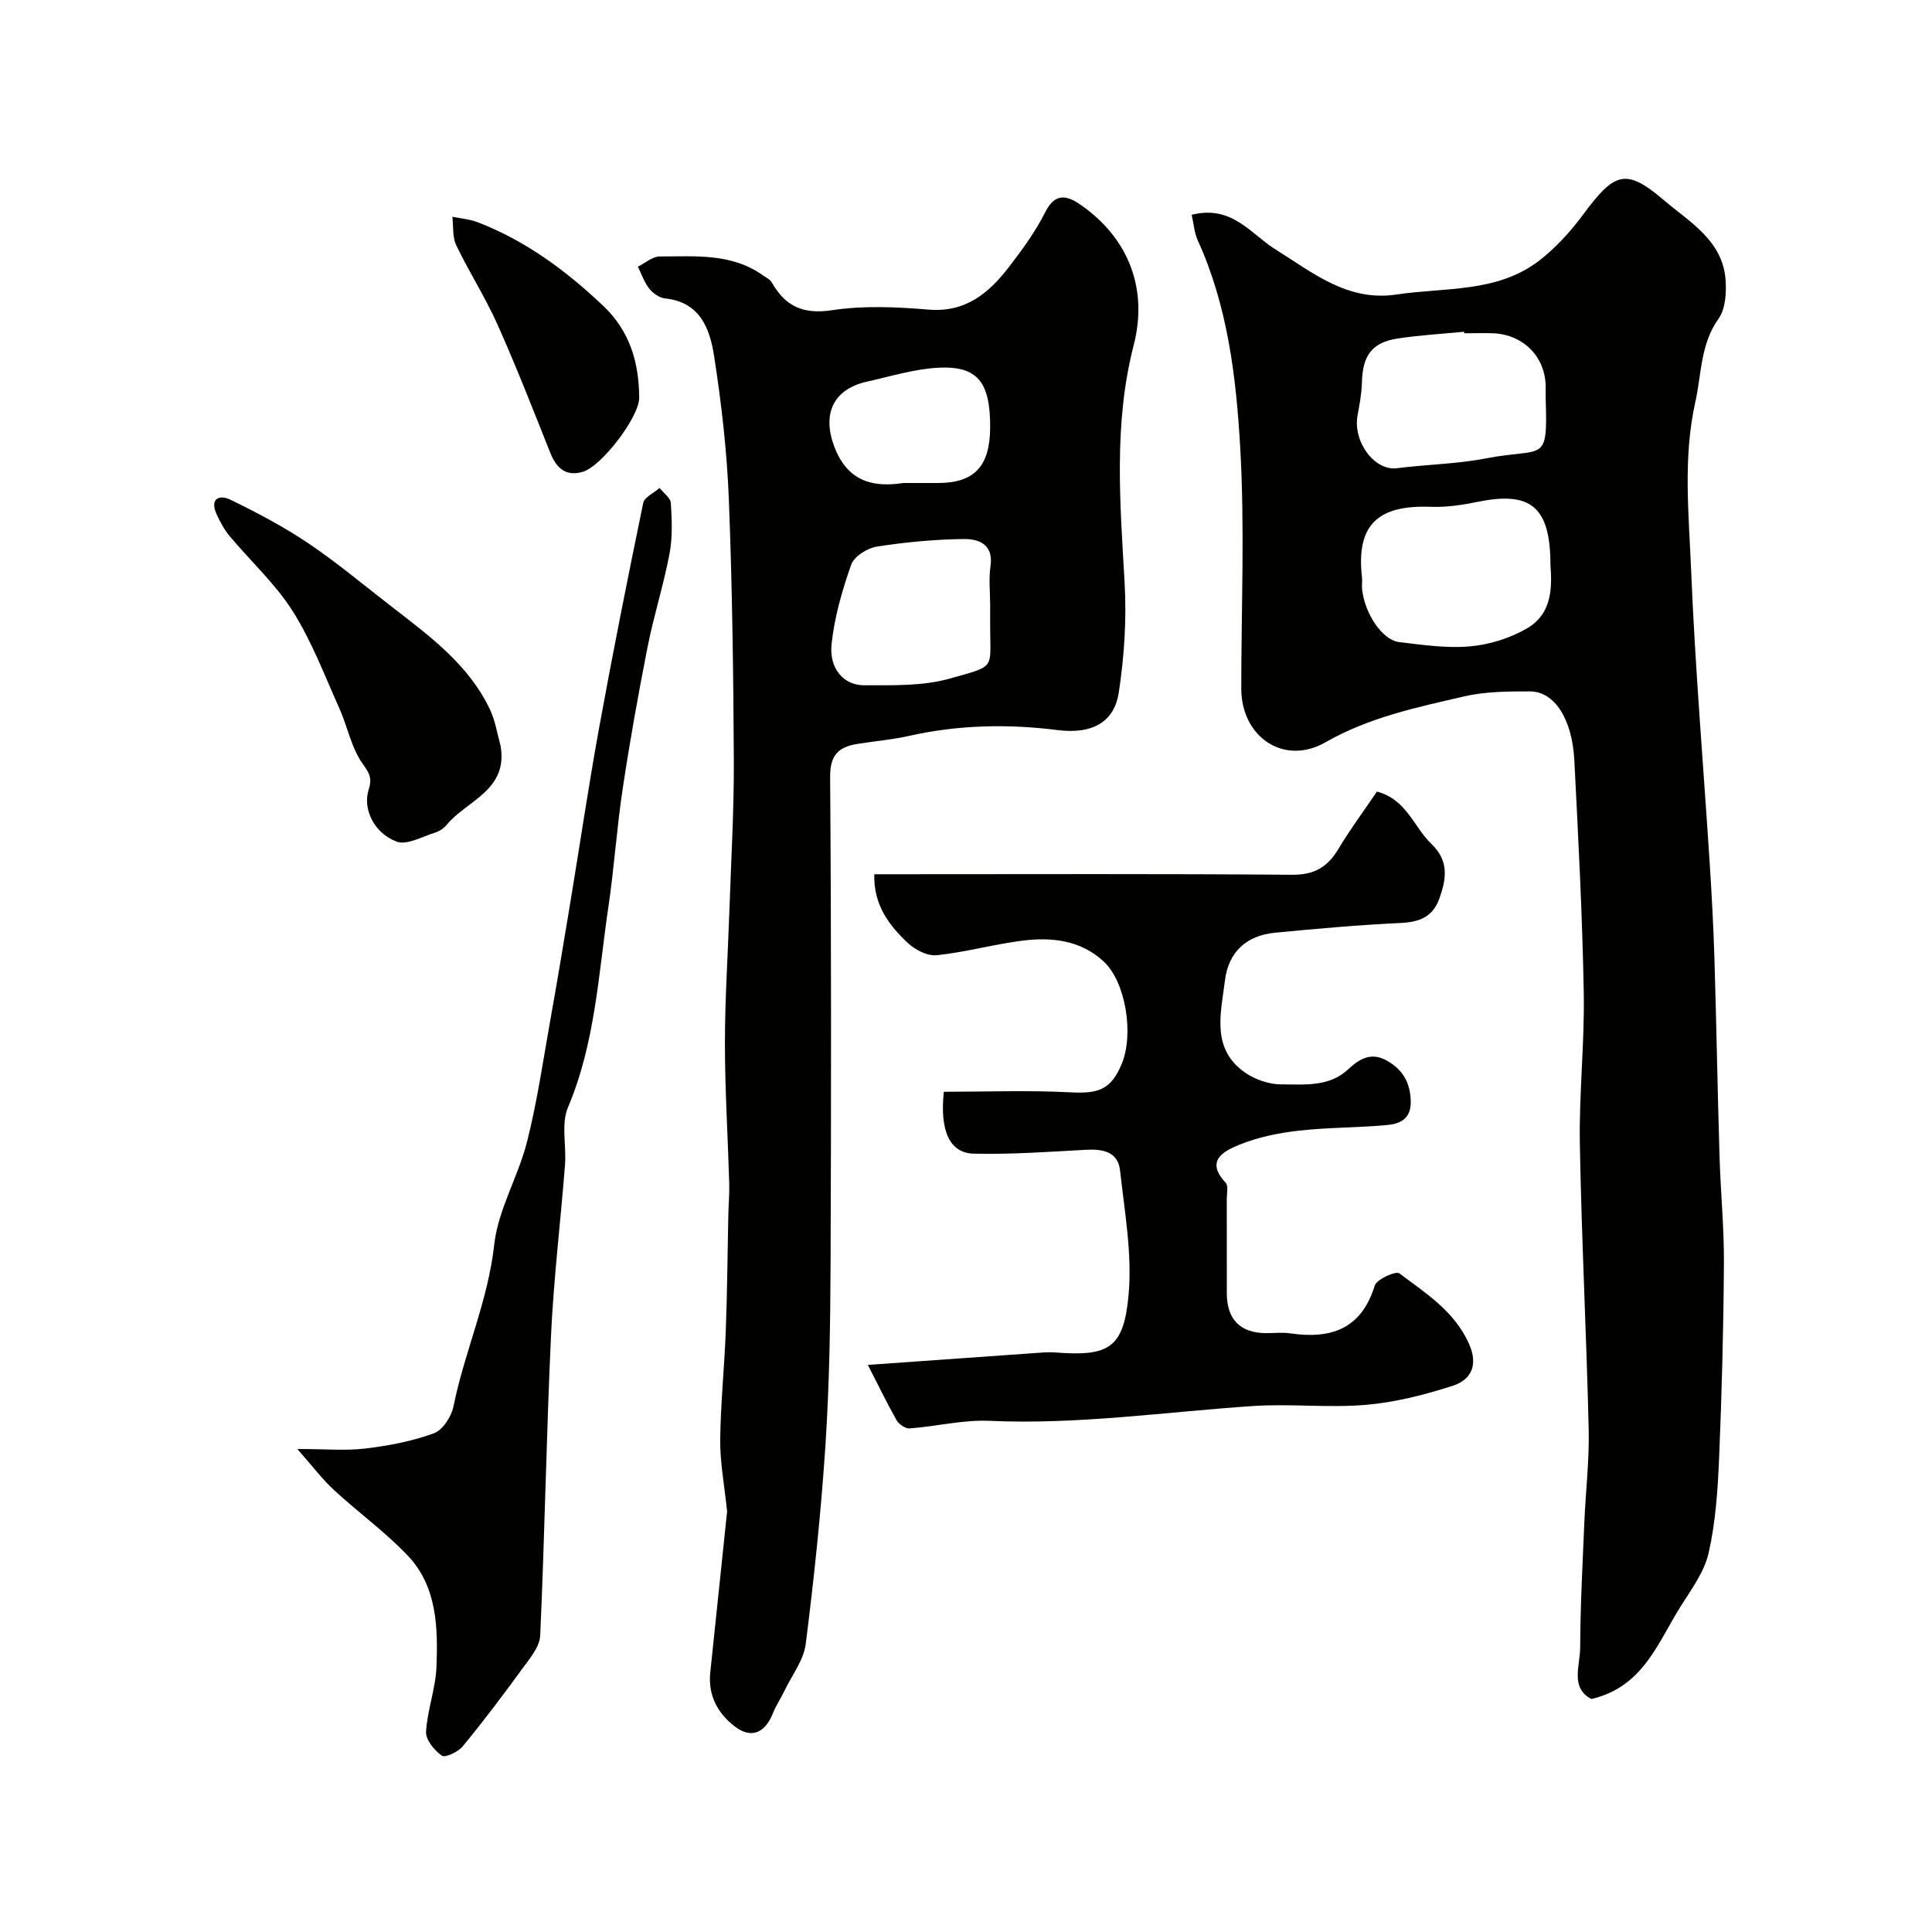 <svg enable-background="new 0 0 400 400" viewBox="0 0 400 400" xmlns="http://www.w3.org/2000/svg"><g fill="#010100"><path d="m246.72 44.47c8.36-2.1 12.22 3.96 17.3 7.13 7.76 4.85 15 10.89 25.07 9.38s20.87-.32 29.58-7.02c3.45-2.66 6.51-6.04 9.11-9.55 6.48-8.74 8.79-9.73 16.73-2.95 5.19 4.43 12.08 8.27 12.74 16.32.22 2.72.02 6.15-1.45 8.21-3.77 5.3-3.5 11.43-4.8 17.24-2.59 11.55-1.34 23.26-.87 34.85.83 20.25 2.55 40.46 3.85 60.7.42 6.59.78 13.19.98 19.8.41 13.59.64 27.19 1.05 40.79.22 7.44.96 14.87.91 22.3-.09 13.43-.44 26.87-1 40.28-.28 6.55-.72 13.19-2.16 19.55-.89 3.95-3.59 7.57-5.82 11.12-4.72 7.49-7.73 16.64-18.45 19.14-4.44-2.27-2.34-6.92-2.33-10.68.03-8.63.5-17.26.86-25.89.27-6.43 1.05-12.87.9-19.29-.46-19.7-1.48-39.39-1.83-59.09-.18-10.42 1-20.87.81-31.29-.29-16.04-1.13-32.07-1.95-48.09-.44-8.6-4.12-14.27-9.17-14.28-4.58-.01-9.3.02-13.73 1.05-9.8 2.27-19.63 4.33-28.62 9.48-8.59 4.92-17.43-1.07-17.44-11.11 0-16.66.74-33.36-.22-49.96-.84-14.59-2.59-29.28-8.82-42.91-.69-1.57-.8-3.38-1.23-5.23zm74.28 72.46c0-12.02-4.1-15.25-14.93-13.05-3.2.65-6.52 1.17-9.77 1.05-10.55-.4-15.61 3.29-14.32 14.58.09.82-.05 1.67.03 2.5.53 5 4.16 10.5 7.64 10.92 4.89.59 9.88 1.33 14.73.89 4.04-.36 8.3-1.7 11.8-3.74 5.3-3.09 5.14-8.76 4.82-13.15zm-17.84-47.93c-.01-.11-.02-.21-.03-.32-4.58.45-9.19.71-13.73 1.4-5.35.81-7.3 3.52-7.43 9.13-.06 2.27-.49 4.54-.9 6.78-1.01 5.51 3.55 11.55 8.14 10.95 6.16-.79 12.45-.87 18.53-2.05 11.9-2.3 12.71 1.3 12.28-12.24-.03-.83 0-1.67 0-2.5-.01-6.18-4.54-10.87-10.85-11.15-2.01-.07-4.01 0-6.01 0z"/><path d="m150.54 312.94c-.58-5.62-1.47-10.21-1.43-14.79.08-7.58.88-15.16 1.16-22.75.3-7.94.35-15.88.52-23.82.05-2.2.25-4.39.19-6.59-.28-9.62-.89-19.24-.89-28.87-.01-9.1.6-18.19.91-27.29.35-10.47.98-20.94.93-31.4-.09-18.1-.33-36.2-1.04-54.28-.39-9.82-1.53-19.64-3.03-29.36-.87-5.65-2.85-11.24-10.15-12-1.17-.12-2.52-1.06-3.28-2.02-1.04-1.32-1.6-3.02-2.36-4.56 1.5-.74 3.01-2.11 4.51-2.11 7.32 0 14.84-.73 21.34 3.88.66.47 1.51.86 1.88 1.51 2.81 4.95 6.5 6.65 12.5 5.73 6.51-.99 13.33-.67 19.95-.12 7.7.64 12.49-3.44 16.64-8.82 2.78-3.6 5.5-7.35 7.54-11.4 2.2-4.38 4.92-3.18 7.58-1.28 9.72 6.89 13.69 17.3 10.71 28.86-4.2 16.3-2.81 32.71-1.88 49.2.43 7.54-.07 15.26-1.21 22.73-.89 5.85-5.16 8.72-12.71 7.76-10.26-1.3-20.58-1.08-30.77 1.22-3.49.79-7.1 1.07-10.64 1.65-3.85.62-5.67 2.24-5.64 6.83.25 33.68.22 67.37.09 101.06-.05 12.43-.25 24.89-1.06 37.29-.9 13.75-2.35 27.48-4.08 41.15-.42 3.35-2.84 6.46-4.38 9.66-.77 1.6-1.77 3.09-2.43 4.73-1.61 4.05-4.46 5.31-7.85 2.73-3.54-2.69-5.6-6.45-5.11-11.17 1.18-11.42 2.39-22.85 3.49-33.36zm54.46-187.73c0-2.66-.31-5.36.07-7.97.67-4.52-2.42-5.68-5.49-5.64-6.03.07-12.09.64-18.05 1.57-1.97.31-4.7 2.03-5.3 3.74-1.87 5.31-3.47 10.86-4.06 16.43-.54 5.08 2.49 8.55 6.76 8.54 5.9-.01 12.06.19 17.64-1.37 9.75-2.74 8.42-1.87 8.43-10.82 0-1.49 0-2.99 0-4.48zm-18-25.21c3.3 0 5.29.01 7.28 0 7.44-.02 10.67-3.47 10.72-11.43.06-9.41-2.57-12.85-10.68-12.44-4.96.25-9.87 1.78-14.77 2.87-7.07 1.57-9.35 6.71-6.83 13.44 2.9 7.76 8.76 8.41 14.28 7.56z"/><path d="m179.68 282.59c12.69-.9 24.54-1.75 36.39-2.58.83-.06 1.67-.06 2.5.01 11.04.84 14.14-.88 15.11-12.17.72-8.39-.85-17.01-1.78-25.49-.43-3.92-3.56-4.5-7.05-4.31-7.75.42-15.52.99-23.27.8-5-.12-7.03-4.78-6.17-12.81 8.73 0 17.53-.34 26.3.12 5.75.3 8.31-.59 10.51-5.83 2.61-6.23.83-17.06-3.71-21.26-4.78-4.43-10.75-5.08-16.81-4.32-5.96.75-11.82 2.41-17.79 3.02-1.93.2-4.51-1.16-6.03-2.6-3.82-3.63-7.03-7.79-6.87-14.17h5.52c27 0 53.99-.11 80.99.11 4.6.04 7.36-1.61 9.6-5.37 2.42-4.05 5.25-7.85 7.96-11.85 6.15 1.61 7.62 7.34 11.26 10.81 3.68 3.51 3.13 7.19 1.69 11.27-1.35 3.84-4.1 4.93-8 5.12-8.7.41-17.39 1.18-26.06 2.02-5.88.57-9.63 3.97-10.35 9.85-.83 6.75-2.93 14.1 4.09 19.06 2.1 1.48 5.03 2.5 7.58 2.49 4.75-.01 9.86.6 13.85-3.13 2.36-2.2 4.81-3.65 8.1-1.73 3.25 1.89 4.74 4.53 4.84 8.36.09 3.66-2.22 4.67-4.91 4.92-6.1.56-12.26.48-18.34 1.17-4.15.47-8.4 1.35-12.25 2.91-3.11 1.27-7.16 3.25-2.83 7.85.61.64.24 2.25.24 3.41.02 6.5-.01 13 .01 19.5.02 5.4 2.76 8.19 8.07 8.24 1.67.02 3.36-.2 4.99.04 8.43 1.24 14.76-.8 17.56-9.87.41-1.33 4.38-3.1 5.11-2.54 5.47 4.11 11.39 7.83 14.4 14.55 1.96 4.37.52 7.47-3.36 8.72-5.83 1.88-11.9 3.43-17.98 3.95-7.78.66-15.68-.28-23.48.25-18.12 1.22-36.13 3.88-54.39 3.06-5.49-.25-11.05 1.15-16.59 1.57-.88.07-2.23-.87-2.71-1.71-2.06-3.66-3.88-7.43-5.94-11.44z"/><path d="m61.56 300c5.89 0 10.04.39 14.1-.1 4.8-.58 9.66-1.5 14.17-3.15 1.83-.67 3.64-3.47 4.06-5.58 2.28-11.28 7.15-21.82 8.43-33.47.8-7.26 4.97-14.08 6.8-21.31 2.11-8.35 3.34-16.93 4.86-25.42 1.43-8.03 2.77-16.07 4.1-24.12 2-12.07 3.78-24.18 5.97-36.21 2.83-15.54 5.92-31.03 9.12-46.5.25-1.22 2.22-2.08 3.39-3.11.82 1.04 2.26 2.03 2.33 3.12.22 3.48.37 7.08-.27 10.48-1.23 6.5-3.27 12.85-4.55 19.35-1.93 9.76-3.68 19.57-5.16 29.4-1.22 8.09-1.75 16.29-2.95 24.39-2.07 13.96-2.72 28.17-8.37 41.5-1.45 3.43-.3 7.91-.61 11.89-.92 11.8-2.35 23.57-2.9 35.39-.96 20.69-1.3 41.4-2.24 62.09-.11 2.39-2.24 4.83-3.8 6.98-3.94 5.42-7.98 10.77-12.24 15.94-.95 1.15-3.63 2.42-4.32 1.93-1.55-1.08-3.37-3.3-3.27-4.95.26-4.52 1.99-8.96 2.16-13.47.3-8.13.12-16.55-5.88-22.92-4.65-4.94-10.27-8.96-15.27-13.59-2.45-2.24-4.46-4.94-7.66-8.56z"/><path d="m103.62 154.3c1.7 9.36-7.05 11.44-11.15 16.49-.59.72-1.52 1.33-2.41 1.6-2.64.81-5.79 2.64-7.92 1.86-4.72-1.74-7.07-6.78-5.82-10.73.73-2.3.27-3.32-1.2-5.35-2.39-3.3-3.16-7.74-4.89-11.58-3.05-6.78-5.69-13.84-9.64-20.07-3.58-5.66-8.7-10.33-13.04-15.52-1.11-1.33-1.97-2.92-2.69-4.5-1.48-3.22.49-4.19 2.87-3.03 5.53 2.69 11.02 5.59 16.12 9.02 5.95 4.01 11.47 8.65 17.16 13.05 7.91 6.13 16.08 12.06 20.49 21.48 1.05 2.26 1.43 4.85 2.12 7.28z"/><path d="m132.34 82.25c.15 3.88-7.74 14.31-11.73 15.45-3.5 1-5.43-.8-6.69-3.97-3.54-8.89-7.02-17.82-10.93-26.56-2.51-5.61-5.87-10.84-8.53-16.39-.82-1.7-.56-3.92-.8-5.9 1.73.36 3.55.49 5.17 1.11 9.98 3.82 18.37 10.05 26.08 17.35 5.46 5.19 7.37 11.63 7.43 18.91z"/></g></svg>